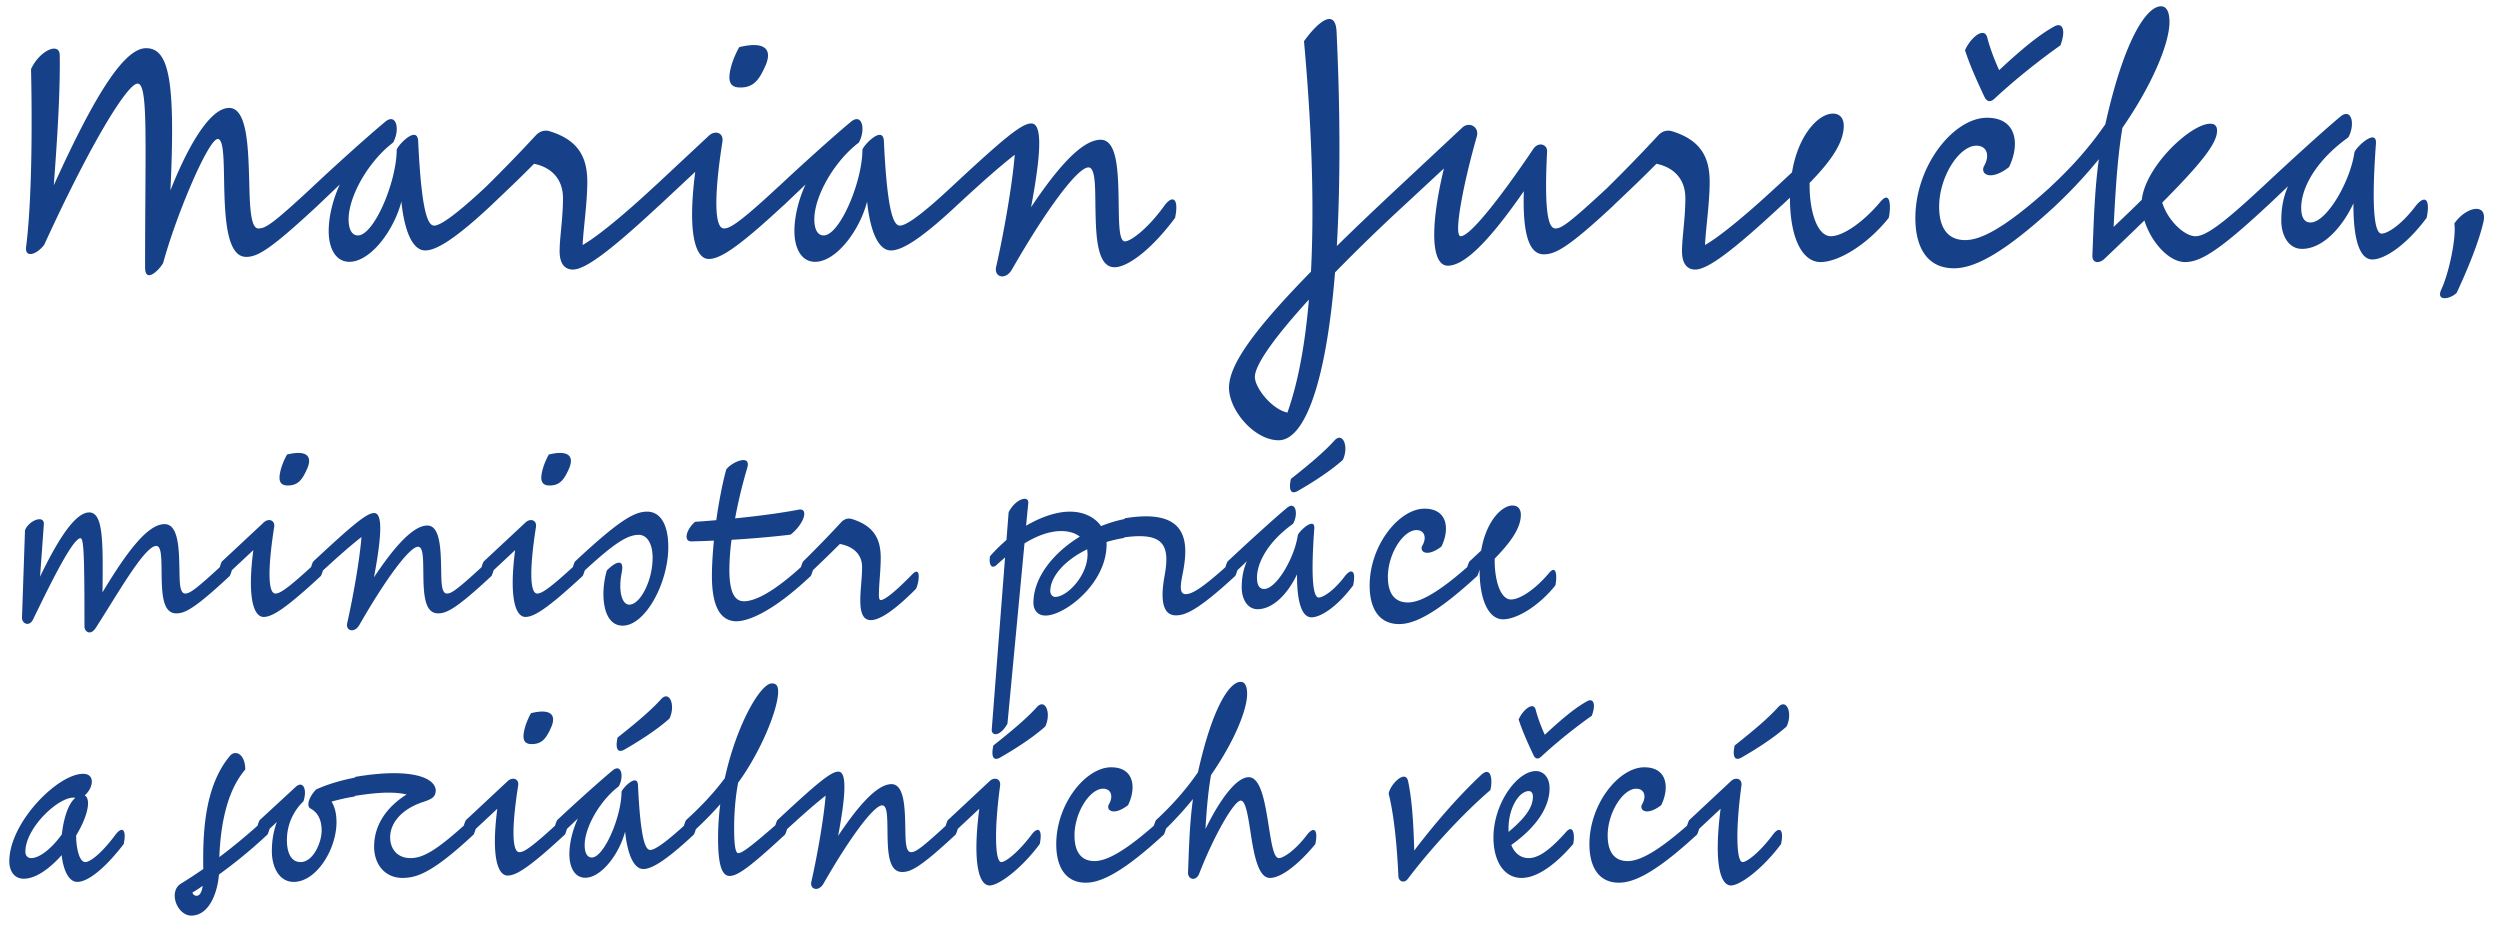 <svg fill="none" xmlns="http://www.w3.org/2000/svg" viewBox="0 0 145 54">
  <path d="M18.135 10.835c.825-.72.54.585.3 1.08-2.73 2.535-3.48 2.985-4.155 2.985-1.11 0-1.23-2.175-1.275-4.08-.03-1.455-.015-2.76-.375-2.76-.54 0-2.4 4.38-3.165 7.185-.21.405-1.05 1.23-1.05.27 0-7.38.195-10.665-.435-10.665-.585 0-2.685 3.39-5.415 9.345-.45.6-1.14.78-1.05.12.33-2.625.36-6.915.285-10.305.48-1.065 1.65-1.605 1.665-.81.03 2.25-.15 4.92-.345 7.545 2.58-5.7 4.185-7.95 5.355-7.95 1.335 0 1.71 1.89 1.41 8.25.84-2.145 2.19-4.785 3.405-4.785 1.08 0 1.11 2.415 1.17 4.41.03 1.395.09 2.58.525 2.58.405 0 .78-.21 3.15-2.415Zm10.05 0c.824-.72.54.585.3 1.08-2.356 2.205-3.3 2.61-3.826 2.61-.72 0-1.2-1.095-1.38-2.835-.435 1.695-1.8 3.495-3.015 3.495-.795 0-1.2-.78-1.2-1.785 0-.855.255-1.86.645-2.7l-1.275 1.215c-.825.72-.54-.585-.3-1.08 1.305-1.23 3.24-2.97 4.2-3.765.66-.555.885.45.465 1.2-1.425 1.08-2.58 3.105-2.58 4.455 0 .495.15.93.54.93.93 0 2.25-3.105 2.25-4.98.15-.36 1.2-1.395 1.245-.495.195 4.185.57 4.905.93 4.905.27 0 .96-.345 3-2.25Zm9.748 0c.825-.72.54.585.3 1.08-2.79 2.595-4.275 3.72-5.01 3.72-.42 0-.765-.285-.765-1.065s.195-1.92.195-3.075c0-1.14-.705-1.8-1.68-1.995-.795.81-1.635 1.605-2.49 2.415-.825.72-.54-.585-.3-1.08a89.214 89.214 0 0 0 2.895-2.985c.21-.225.495-.33.795-.24 1.725.525 2.19 1.575 2.19 2.94 0 1.215-.225 2.685-.27 3.66.6-.33 1.995-1.38 4.14-3.375Zm-4.305 3.45-.03.015c.015 0 .015-.015.03-.015Zm9.306-9.21c-.63 0-.735-.405-.54-1.17.15-.6.48-1.17.48-1.17 1.53-.375 1.965.15 1.485 1.155-.36.795-.69 1.185-1.425 1.185Zm2.205 5.76c.825-.72.54.585.3 1.08-2.73 2.535-3.705 3.105-4.335 3.105-.72 0-1.26-1.335-.78-5.055l-2.085 1.95c-.825.72-.54-.585-.3-1.08l3.165-2.955c.36-.345.885-.195.795.345-.495 3.165-.465 5.025.09 5.025.315 0 .78-.21 3.15-2.415Zm10.057 0c.825-.72.54.585.3 1.08-2.355 2.205-3.3 2.61-3.825 2.61-.72 0-1.2-1.095-1.38-2.835-.435 1.695-1.8 3.495-3.015 3.495-.795 0-1.2-.78-1.2-1.785 0-.855.255-1.86.645-2.7l-1.275 1.215c-.825.72-.54-.585-.3-1.08 1.305-1.23 3.24-2.97 4.2-3.765.66-.555.885.45.465 1.2-1.425 1.08-2.58 3.105-2.58 4.455 0 .495.15.93.54.93.93 0 2.25-3.105 2.25-4.98.15-.36 1.2-1.395 1.245-.495.195 4.185.57 4.905.93 4.905.27 0 .96-.345 3-2.25ZM67.51 11.96c.495-.69.885-.48.645.675-1.38 1.86-2.76 2.865-3.51 2.865-1.035 0-1.08-1.845-1.11-3.45-.015-1.245 0-2.34-.405-2.34-.615 0-2.385 2.34-4.44 5.925-.375.645-1.05.435-.915-.15.465-2.055.945-4.815 1.08-6.51-.69.54-1.56 1.275-3.36 2.94-.825.72-.54-.585-.3-1.08 3.105-2.895 4.08-3.675 4.62-3.675.555 0 .675 1.215-.015 4.86 1.125-1.68 2.775-3.915 4.035-3.915 1.005 0 1.02 1.965 1.05 3.795.015 1.14.03 2.1.36 2.1.345 0 1.35-.765 2.265-2.04Zm13.627-1.125c.825-.72.54.585.3 1.08a105.689 105.689 0 0 0-4.005 3.885c-.51 6.36-1.755 9.735-3.27 9.735-1.41 0-2.88-1.74-2.88-3.045 0-1.335 1.44-3.345 4.755-6.735.165-3.225.12-7.56-.405-13.365.885-1.23 1.83-1.89 1.89-.54.225 4.845.21 9 .015 12.42 1.05-1.035 2.25-2.175 3.6-3.435ZM74.672 23.93c.315-.915.93-2.835 1.245-6.555-2.22 2.43-3.135 3.87-3.135 4.485 0 .63.975 1.875 1.89 2.07Zm18.615-13.095c.825-.72.54.585.3 1.08-2.715 2.535-3.42 2.835-4.05 2.835-.705 0-1.245-.795-1.155-3.66-2.04 2.94-3.45 4.32-4.41 4.32-.885 0-1.11-1.935-.225-5.64l-2.31 2.145c-.825.72-.54-.585-.3-1.08l3.66-3.42c.42-.405 1.02-.045.855.51-.75 2.625-1.38 5.775-.93 5.775.615 0 2.685-2.79 4.215-5.07.285-.42.81-.27.795.15-.18 3.54.075 4.47.48 4.47.33 0 .705-.21 3.075-2.415Zm9.744 0c.825-.72.54.585.3 1.08-2.79 2.595-4.275 3.72-5.01 3.72-.42 0-.765-.285-.765-1.065s.195-1.92.195-3.075c0-1.14-.705-1.8-1.68-1.995-.795.81-1.635 1.605-2.49 2.415-.825.72-.54-.585-.3-1.08a89.214 89.214 0 0 0 2.895-2.985c.21-.225.495-.33.795-.24 1.725.525 2.19 1.575 2.19 2.94 0 1.215-.225 2.685-.27 3.66.6-.33 1.995-1.38 4.14-3.375Zm-4.305 3.45-.03.015c.015 0 .015-.015.03-.015Zm10.311-2.55c.66-.81.63.39.51.9-1.23 1.545-2.91 2.565-3.96 2.565-1.02 0-1.77-1.32-1.77-3.735l-.48.45c-.825.72-.54-.585-.3-1.08l.9-.84c.36-2.19 1.545-3.405 2.37-3.405.405 0 .63.27.63.705 0 1.005-.78 2.085-1.98 3.315v.15c0 1.53.45 2.94 1.23 2.94.705 0 1.875-.81 2.85-1.965ZM119.176 1.52c.39-.21.69.12.33 1.11 0 0-1.935 1.335-3.84 3.105-.225.21-.435.165-.57-.12-.48-1.02-.855-1.875-1.125-2.7.315-.735 1.125-1.395 1.29-.735.15.585.42 1.305.69 1.89 1.365-1.275 2.385-2.1 3.225-2.55Zm-.24 9.315c.825-.72.54.585.3 1.08-3.075 2.835-4.74 3.645-5.91 3.645-1.56 0-2.235-1.23-2.235-2.91 0-3.06 2.235-5.82 4.155-5.82 1.77 0 1.905 1.59 1.275 2.865-1.11.855-1.695.375-1.44-.075.345-.6.165-1.17-.45-1.17-.99 0-2.16 1.785-2.16 3.54 0 1.125.42 1.935 1.515 1.935.84 0 2.205-.6 4.95-3.09Zm12.294 0c.825-.72.54.585.3 1.08-2.91 2.715-3.945 3.285-4.8 3.285-.945 0-1.98-1.185-2.355-2.415-.675.66-1.44 1.395-2.31 2.22-.33.315-.735.255-.705-.21.075-1.86.12-3.735.375-5.565-.735.9-1.575 1.815-2.505 2.685-.825.72-.54-.585-.3-1.08 1.2-1.11 2.265-2.295 3.18-3.63 1.125-5.055 2.43-6.84 3.225-6.84.315 0 .495.3.495.915 0 1.185-.945 3.555-2.73 6.135-.27 1.605-.39 3.39-.51 5.745.6-.57 1.14-1.08 1.635-1.575.21-1.935 2.835-4.41 3.975-4.41.24 0 .39.12.39.405 0 .69-.78 1.755-3.18 4.17.33 1.065 1.305 1.95 1.92 1.95.54 0 1.395-.525 3.9-2.865Zm8.87 1.125c.51-.66.885-.48.645.675-1.29 1.725-2.52 2.415-3.15 2.415-.675 0-1.11-.99-1.095-3.255-.66 1.41-1.785 2.64-2.985 2.64-.795 0-1.2-.81-1.2-1.635 0-.75.12-1.38.39-1.995l-1.17 1.11c-.825.72-.54-.585-.3-1.08 1.305-1.23 3.54-3.27 4.5-4.065.66-.555.885.45.465 1.2-1.965 1.41-2.73 3-2.73 4.08 0 .555.18.855.54.855.93 0 2.31-2.37 2.55-4.08.15-.36 1.305-1.395 1.245-.495-.33 4.545.045 5.22.33 5.22.315 0 1.095-.45 1.965-1.59Zm2.252 1.005c.66-.975 1.965-1.26 1.68-.06-.27 1.14-.855 2.595-1.545 4.08-.375.375-1.23.525-.885-.21.465-1.005.87-3.045.75-3.81ZM13.098 32.574c.633-.552.414.448.23.828-2.081 1.943-2.621 2.173-3.104 2.173-.794 0-.84-1.15-.851-2.358-.012-.828 0-1.552-.311-1.552-.678 0-2.265 2.829-3.507 4.75-.311.483-.656.218-.656-.081 0-4.014-.035-5.118-.23-5.118-.471 0-1.851 2.864-2.76 4.727-.219.425-.644.23-.633-.127l.173-5.06c.23-.586 1.138-.92 1.093-.333l-.219 3.024c1.288-2.679 2.185-3.726 2.852-3.726.817 0 .805 1.691.77 4.635 1.518-2.53 2.668-3.956 3.6-3.956.828 0 .84 1.507.863 2.703.011.712.023 1.322.333 1.322.253 0 .54-.161 2.357-1.851Zm3.596-4.416c-.483 0-.563-.311-.414-.898.115-.46.368-.897.368-.897 1.173-.287 1.506.116 1.139.886-.276.61-.53.909-1.093.909Zm1.69 4.416c.633-.552.415.448.23.828-2.093 1.943-2.84 2.38-3.323 2.38-.552 0-.966-1.023-.598-3.875L13.095 33.4c-.633.552-.415-.448-.23-.828l2.426-2.265c.276-.264.678-.15.61.265-.38 2.426-.357 3.852.069 3.852.241 0 .597-.161 2.414-1.851Zm9.896 0c.632-.552.414.448.23.828-2.082 1.943-2.622 2.173-3.105 2.173-.794 0-.84-1.15-.851-2.358-.012-.804 0-1.506-.31-1.506-.472 0-1.83 1.794-3.405 4.543-.287.494-.805.333-.701-.115.356-1.576.724-3.692.828-4.992-.53.415-1.196.978-2.576 2.255-.633.551-.414-.449-.23-.828 2.38-2.22 3.128-2.818 3.542-2.818.425 0 .517.931-.012 3.726.863-1.288 2.128-3.002 3.094-3.002.77 0 .782 1.461.805 2.622.011.714.023 1.323.333 1.323.253 0 .54-.161 2.358-1.851Zm3.598-4.416c-.483 0-.564-.311-.414-.898.115-.46.368-.897.368-.897 1.173-.287 1.507.116 1.139.886-.276.61-.53.909-1.093.909Zm1.69 4.416c.633-.552.415.448.23.828-2.093 1.943-2.84 2.38-3.323 2.38-.552 0-.966-1.023-.598-3.875L28.279 33.4c-.633.552-.415-.448-.23-.828l2.426-2.265c.276-.264.678-.15.61.265-.38 2.426-.357 3.852.069 3.852.241 0 .598-.161 2.415-1.851Zm3.973-2.898c.713 0 1.22.667 1.22 2.058 0 2.081-1.335 4.554-2.646 4.554-1.173 0-1.31-1.863-.92-3.197.38-.403 1.058-.84.863.127-.196.977-.023 1.851.448 1.851.61 0 1.346-1.357 1.346-2.726 0-.793-.31-1.322-.805-1.322-.736 0-1.587.621-3.473 2.38-.633.552-.414-.448-.23-.828 2.633-2.46 3.473-2.898 4.197-2.898Zm9.258 2.898c.633-.552.414.448.23.828-2.058 1.943-3.519 2.633-4.347 2.633-.85-.034-1.391-.759-1.391-2.633 0-.599.046-1.312.115-2.047-.437.023-.863.034-1.3.046-.506.011-.276-.748.219-1.139.402-.023.816-.058 1.219-.092.15-1.047.345-2.082.575-2.933.299-.436 1.483-.942 1.219-.091a28.081 28.081 0 0 0-.702 2.92c1.357-.137 2.668-.31 3.68-.505.61-.116.334.816-.46 1.448-1.07.127-2.23.23-3.427.3a13.85 13.85 0 0 0-.126 1.724c0 1.45.368 1.84.85 1.84.53 0 1.6-.367 3.646-2.3Zm6.1.747c.54-.552.414.449.23.828-1.438 1.449-2.197 1.817-2.622 1.817-.403 0-.61-.334-.61-1.15 0-.61.104-1.277.104-1.92 0-.771-.54-1.208-1.288-1.346-.61.61-1.254 1.23-1.91 1.851-.632.552-.413-.448-.23-.828.771-.759 1.519-1.529 2.22-2.288.161-.172.38-.253.61-.184 1.322.402 1.679 1.207 1.679 2.254 0 .69-.092 1.426-.104 2.024-.011.31.023.425.104.425.15 0 .586-.218 1.817-1.483Zm12.594-3.266c.506-.08.207.782-.322 1.15a8.302 8.302 0 0 0-.989.23v.138c0 2.288-2.438 4.129-3.542 4.129-.517 0-.701-.392-.701-.736 0-1.45 1.127-2.887 2.69-3.841-.275-.219-.655-.323-1.08-.323-.656 0-1.38.253-2.128.713l-.989 10.465c-.448.783-.954.714-.908.3l.77-9.948c-.16.138-.333.288-.494.437-.288.264-.46-.023-.38-.506.3-.345.621-.655.955-.943l.126-1.61c.403-.794 1.185-1 1.139-.529l-.127 1.311c.886-.518 1.771-.817 2.542-.817.759 0 1.437.3 1.805.84a7.52 7.52 0 0 1 1.633-.46Zm-2.415 2.093c0-.104-.011-.196-.023-.288-1.345.656-2.139 1.61-2.139 2.427 0 .15.104.334.288.334.69 0 1.874-1.231 1.874-2.473Zm8.34.425c.633-.551.414.449.23.828-2.242 2.07-2.932 2.289-3.45 2.289-.667 0-.943-.69-.655-2.277.345-1.874-.07-2.61-2.6-2.208-.505.08-.206-.782.323-1.15 3.84-.621 3.657 1.587 3.312 3.312-.138.69-.15 1.093.195 1.093.31 0 .828-.208 2.634-1.864 0-.011.011-.011.011-.022Zm3.845-4.093c-.368.206-.54-.024-.391-.702 1.207-.954 1.966-1.61 2.518-2.22.483-.54.863.323.495 1.116-.782.701-1.898 1.392-2.622 1.806Zm2.725 4.956c.391-.506.679-.368.495.517-.99 1.323-1.932 1.852-2.415 1.852-.518 0-.851-.759-.84-2.495-.506 1.08-1.368 2.023-2.288 2.023-.61 0-.92-.62-.92-1.253 0-.575.092-1.058.299-1.53l-.897.852c-.633.551-.414-.449-.23-.828 1-.943 2.714-2.507 3.45-3.117.506-.425.678.345.356.92-1.506 1.081-2.093 2.3-2.093 3.128 0 .425.138.655.414.655.713 0 1.771-1.816 1.955-3.127.115-.277 1-1.07.955-.38-.253 3.485.034 4.002.253 4.002.241 0 .84-.345 1.506-1.219Zm7.466-.862c.632-.552.414.448.23.828-2.358 2.173-3.634 2.794-4.531 2.794-1.196 0-1.714-.943-1.714-2.231 0-2.346 1.714-4.462 3.186-4.462 1.357 0 1.46 1.219.977 2.197-.85.655-1.3.287-1.104-.058.265-.46.127-.897-.345-.897-.759 0-1.656 1.369-1.656 2.714 0 .862.322 1.483 1.162 1.483.644 0 1.69-.46 3.795-2.368Zm4.365.69c.506-.622.483.298.391.69-.943 1.184-2.23 1.966-3.036 1.966-.782 0-1.357-1.012-1.357-2.864l-.368.346c-.632.551-.414-.449-.23-.828l.69-.644c.276-1.68 1.185-2.611 1.817-2.611.31 0 .483.207.483.54 0 .771-.598 1.599-1.518 2.542v.115c0 1.173.345 2.254.943 2.254.54 0 1.438-.621 2.185-1.507ZM6.681 48.436c.38-.529.679-.368.495.517-1.058 1.38-2.059 2.197-2.691 2.197-.518 0-.817-.724-.909-1.553-.69.782-1.506 1.369-2.196 1.369-.563 0-.84-.46-.84-1.012 0-2.242 2.806-5.072 4.279-5.072.713 0 .609.806.091 1.254.138.057.196.264.196.448 0 .495-.276 1.185-.69 1.875 0 .69.172 1.541.529 1.541.31 0 .989-.563 1.736-1.564ZM1.806 49.77c.528 0 1.253-.633 1.782-1.38.08-.736.31-1.725.782-2.116-.851-.172-2.898 1.69-2.898 3.128 0 .242.15.368.334.368Zm13.48-2.197c.632-.551.414.449.23.828a28.738 28.738 0 0 1-2.818 2.323c-.069.944-.517 2.381-1.61 2.381-.506 0-.954-.575-.954-1.161 0-.288.115-.541.356-.69.414-.253.851-.541 1.3-.851-.023-1.84 0-4.727 1.552-6.567.3-.356.874-.127.886.794-1.127 1.31-1.438 3.369-1.507 5.082a33.202 33.202 0 0 0 2.565-2.139Zm-3.876 4.382c.196 0 .31-.276.345-.575a8.841 8.841 0 0 1-.598.391c.046.115.127.184.253.184Zm9.452-6.9c.506-.08.207.782-.322 1.15-.402.058-.85.161-1.31.288.206.333.287.747.287 1.195 0 1.564-1.162 3.462-2.484 3.462-.863 0-1.265-.897-1.265-1.771 0-.701.115-1.207.287-1.702l-.77.724c-.633.552-.414-.448-.23-.828l2.093-1.931c.425-.392.69.137.448.839a3.093 3.093 0 0 0-.954 2.277c0 .563.172 1.242.793 1.242.736 0 1.22-1.15 1.22-1.817s-.242-1.07-.645-1.288c-.241-.127-.126-.633.322-1.104.621-.287 1.53-.575 2.53-.736Zm6.38 2.519c.632-.552.414.448.23.828-2.312 2.15-3.243 2.518-4.129 2.518-1 0-1.644-.77-1.644-1.817 0-1.322.805-2.346 1.886-3.025-.828-.184-1.806-.114-3.278.127-.506.08-.207-.782.322-1.15 3.209-.54 4.646.046 4.646.816-.034.357-.195.472-.805.667-1.219.426-1.84 1.22-1.84 2.025 0 .712.449 1.207 1.173 1.207.702 0 1.472-.38 3.439-2.197Zm3.603-4.416c-.483 0-.563-.311-.414-.898.115-.46.368-.896.368-.896 1.173-.288 1.507.114 1.139.885-.276.61-.53.908-1.093.908Zm1.69 4.416c.633-.552.415.448.23.828-2.092 1.943-2.84 2.38-3.323 2.38-.552 0-.966-1.023-.598-3.875l-1.598 1.495c-.633.551-.414-.449-.23-.828l2.426-2.266c.276-.264.679-.15.61.264-.38 2.427-.357 3.853.069 3.853.241 0 .598-.161 2.415-1.851Zm3.675-4.094c-.368.207-.54-.023-.391-.702 1.207-.954 1.966-1.61 2.518-2.22.483-.54.863.322.495 1.116-.782.702-1.898 1.392-2.622 1.806Zm3.806 4.094c.633-.552.414.448.23.828-1.805 1.69-2.53 2-2.932 2-.552 0-.92-.839-1.058-2.173-.334 1.3-1.38 2.68-2.312 2.68-.61 0-.92-.599-.92-1.369 0-.655.196-1.426.495-2.07l-.978.931c-.632.552-.414-.448-.23-.828 1-.943 2.484-2.276 3.22-2.886.506-.425.679.345.357.92-1.093.828-1.978 2.38-1.978 3.416 0 .379.115.712.414.712.713 0 1.725-2.38 1.725-3.818.115-.276.92-1.069.954-.379.15 3.209.437 3.76.713 3.76.207 0 .736-.264 2.3-1.724Zm5.29 0c.632-.552.413.448.23.828-2.094 1.943-2.772 2.403-3.22 2.403-.45 0-.668-.655-.668-2.185 0-.667.046-1.334.127-1.978a19.53 19.53 0 0 1-1.76 1.76c-.632.551-.414-.449-.23-.828.874-.794 1.61-1.576 2.254-2.438.679-3.105 2.07-5.498 2.726-5.498.195 0 .368.07.368.472 0 1.012-.99 3.462-2.323 5.29-.161.874-.23 1.76-.23 2.645 0 1.081.092 1.438.241 1.438.207 0 .667-.311 2.484-1.91Zm9.895 0c.632-.552.414.448.23.828-2.082 1.943-2.622 2.173-3.105 2.173-.794 0-.84-1.15-.851-2.358-.012-.804 0-1.506-.31-1.506-.472 0-1.83 1.794-3.405 4.543-.287.494-.805.333-.701-.115.356-1.576.724-3.692.828-4.992-.53.415-1.196.978-2.576 2.255-.633.551-.414-.449-.23-.828 2.38-2.22 3.128-2.818 3.542-2.818.425 0 .517.931-.012 3.726.863-1.288 2.128-3.002 3.094-3.002.77 0 .782 1.461.805 2.623.011.712.023 1.322.333 1.322.253 0 .54-.161 2.358-1.851Zm4.932-6.555c.483-.541.862.322.494 1.115-.782.702-1.897 1.392-2.622 1.806-.368.207-.54-.023-.39-.702 1.207-.955 1.966-1.61 2.518-2.22Zm-.322 7.417c.38-.529.678-.368.494.517-1.058 1.426-2.369 2.404-2.91 2.404-.586 0-1.011-1.196-.597-4.45l-1.599 1.495c-.632.551-.414-.449-.23-.828l2.427-2.266c.276-.264.667-.15.61.264-.334 2.438-.311 4.428.068 4.428.265 0 1.012-.598 1.737-1.564Zm7.466-.862c.632-.552.414.448.23.828-2.358 2.173-3.634 2.794-4.531 2.794-1.196 0-1.713-.943-1.713-2.231 0-2.346 1.713-4.462 3.185-4.462 1.357 0 1.46 1.219.978 2.197-.852.655-1.3.287-1.105-.058.265-.46.127-.897-.344-.897-.76 0-1.656 1.369-1.656 2.714 0 .862.322 1.483 1.161 1.483.644 0 1.69-.46 3.795-2.368Zm8.517.862c.391-.517.678-.368.495.517-.564.713-1.794 1.967-2.634 1.967-.725 0-.954-1.541-1.15-2.818-.138-.896-.276-1.667-.54-1.667-.403 0-1.599 2.127-2.427 4.278-.218.437-.656.276-.632-.127.057-1.425.091-2.852.287-4.243a21.147 21.147 0 0 1-1.92 2.058c-.633.552-.414-.448-.23-.828.92-.85 1.736-1.759 2.438-2.782.862-3.876 1.863-5.244 2.472-5.244.242 0 .38.23.38.701 0 .909-.725 2.726-2.093 4.704-.161.92-.253 1.92-.322 3.128.873-1.783 1.816-3.002 2.506-3.002.702 0 .944 1.46 1.15 2.76.162 1.012.288 1.932.599 1.932.275 0 .954-.46 1.621-1.334Zm10.107-3.484c.633-.587.667.402.54.873-1.632 1.403-3.472 3.416-4.772 5.13-.23.322-.552.16-.563-.139-.058-1.38-.219-3.438-.564-4.784.092-.551.978-1.425 1.127-.724.242 1.115.322 2.668.357 4.025 1.161-1.53 2.518-3.105 3.875-4.381Zm6.17-4.29c.3-.161.53.092.254.851 0 0-1.484 1.023-2.944 2.38-.173.161-.334.127-.437-.092-.368-.782-.656-1.437-.863-2.07.242-.563.863-1.069.99-.563.114.449.321 1 .528 1.449 1.047-.977 1.829-1.61 2.473-1.955Zm-1.287 7.648c.506-.622.563.23.46.643-.84.99-1.978 1.967-2.99 1.967-1.035 0-1.633-.989-1.633-2.346 0-1.978 1.38-3.852 2.46-3.852.415 0 .794.333.794 1 0 1.081-.747 2.231-2.162 3.243-.023.011-.034.034-.057.046.184.46.529.759 1.012.759.598 0 1.276-.529 2.116-1.46Zm-2.116-2.427c-.54 0-1.173.943-1.173 2.173v.196c.966-.805 1.414-1.426 1.414-2.047 0-.207-.092-.322-.241-.322Zm9.533 1.69c.633-.551.414.449.23.828-2.357 2.174-3.634 2.795-4.53 2.795-1.197 0-1.714-.943-1.714-2.231 0-2.346 1.713-4.462 3.185-4.462 1.357 0 1.46 1.219.978 2.197-.851.655-1.3.287-1.104-.058.264-.46.126-.897-.345-.897-.76 0-1.656 1.369-1.656 2.714 0 .862.322 1.483 1.161 1.483.644 0 1.69-.46 3.795-2.368Zm4.929-6.554c.483-.541.863.322.495 1.115-.782.702-1.898 1.392-2.622 1.806-.368.207-.541-.023-.391-.702 1.207-.955 1.966-1.61 2.518-2.22Zm-.322 7.417c.38-.529.679-.368.495.517-1.058 1.426-2.369 2.404-2.91 2.404-.586 0-1.012-1.196-.598-4.45l-1.598 1.495c-.633.551-.414-.449-.23-.828l2.426-2.266c.276-.264.667-.15.61.264-.334 2.438-.311 4.428.069 4.428.264 0 1.012-.598 1.736-1.564Z" fill="#164088"/>
</svg>
